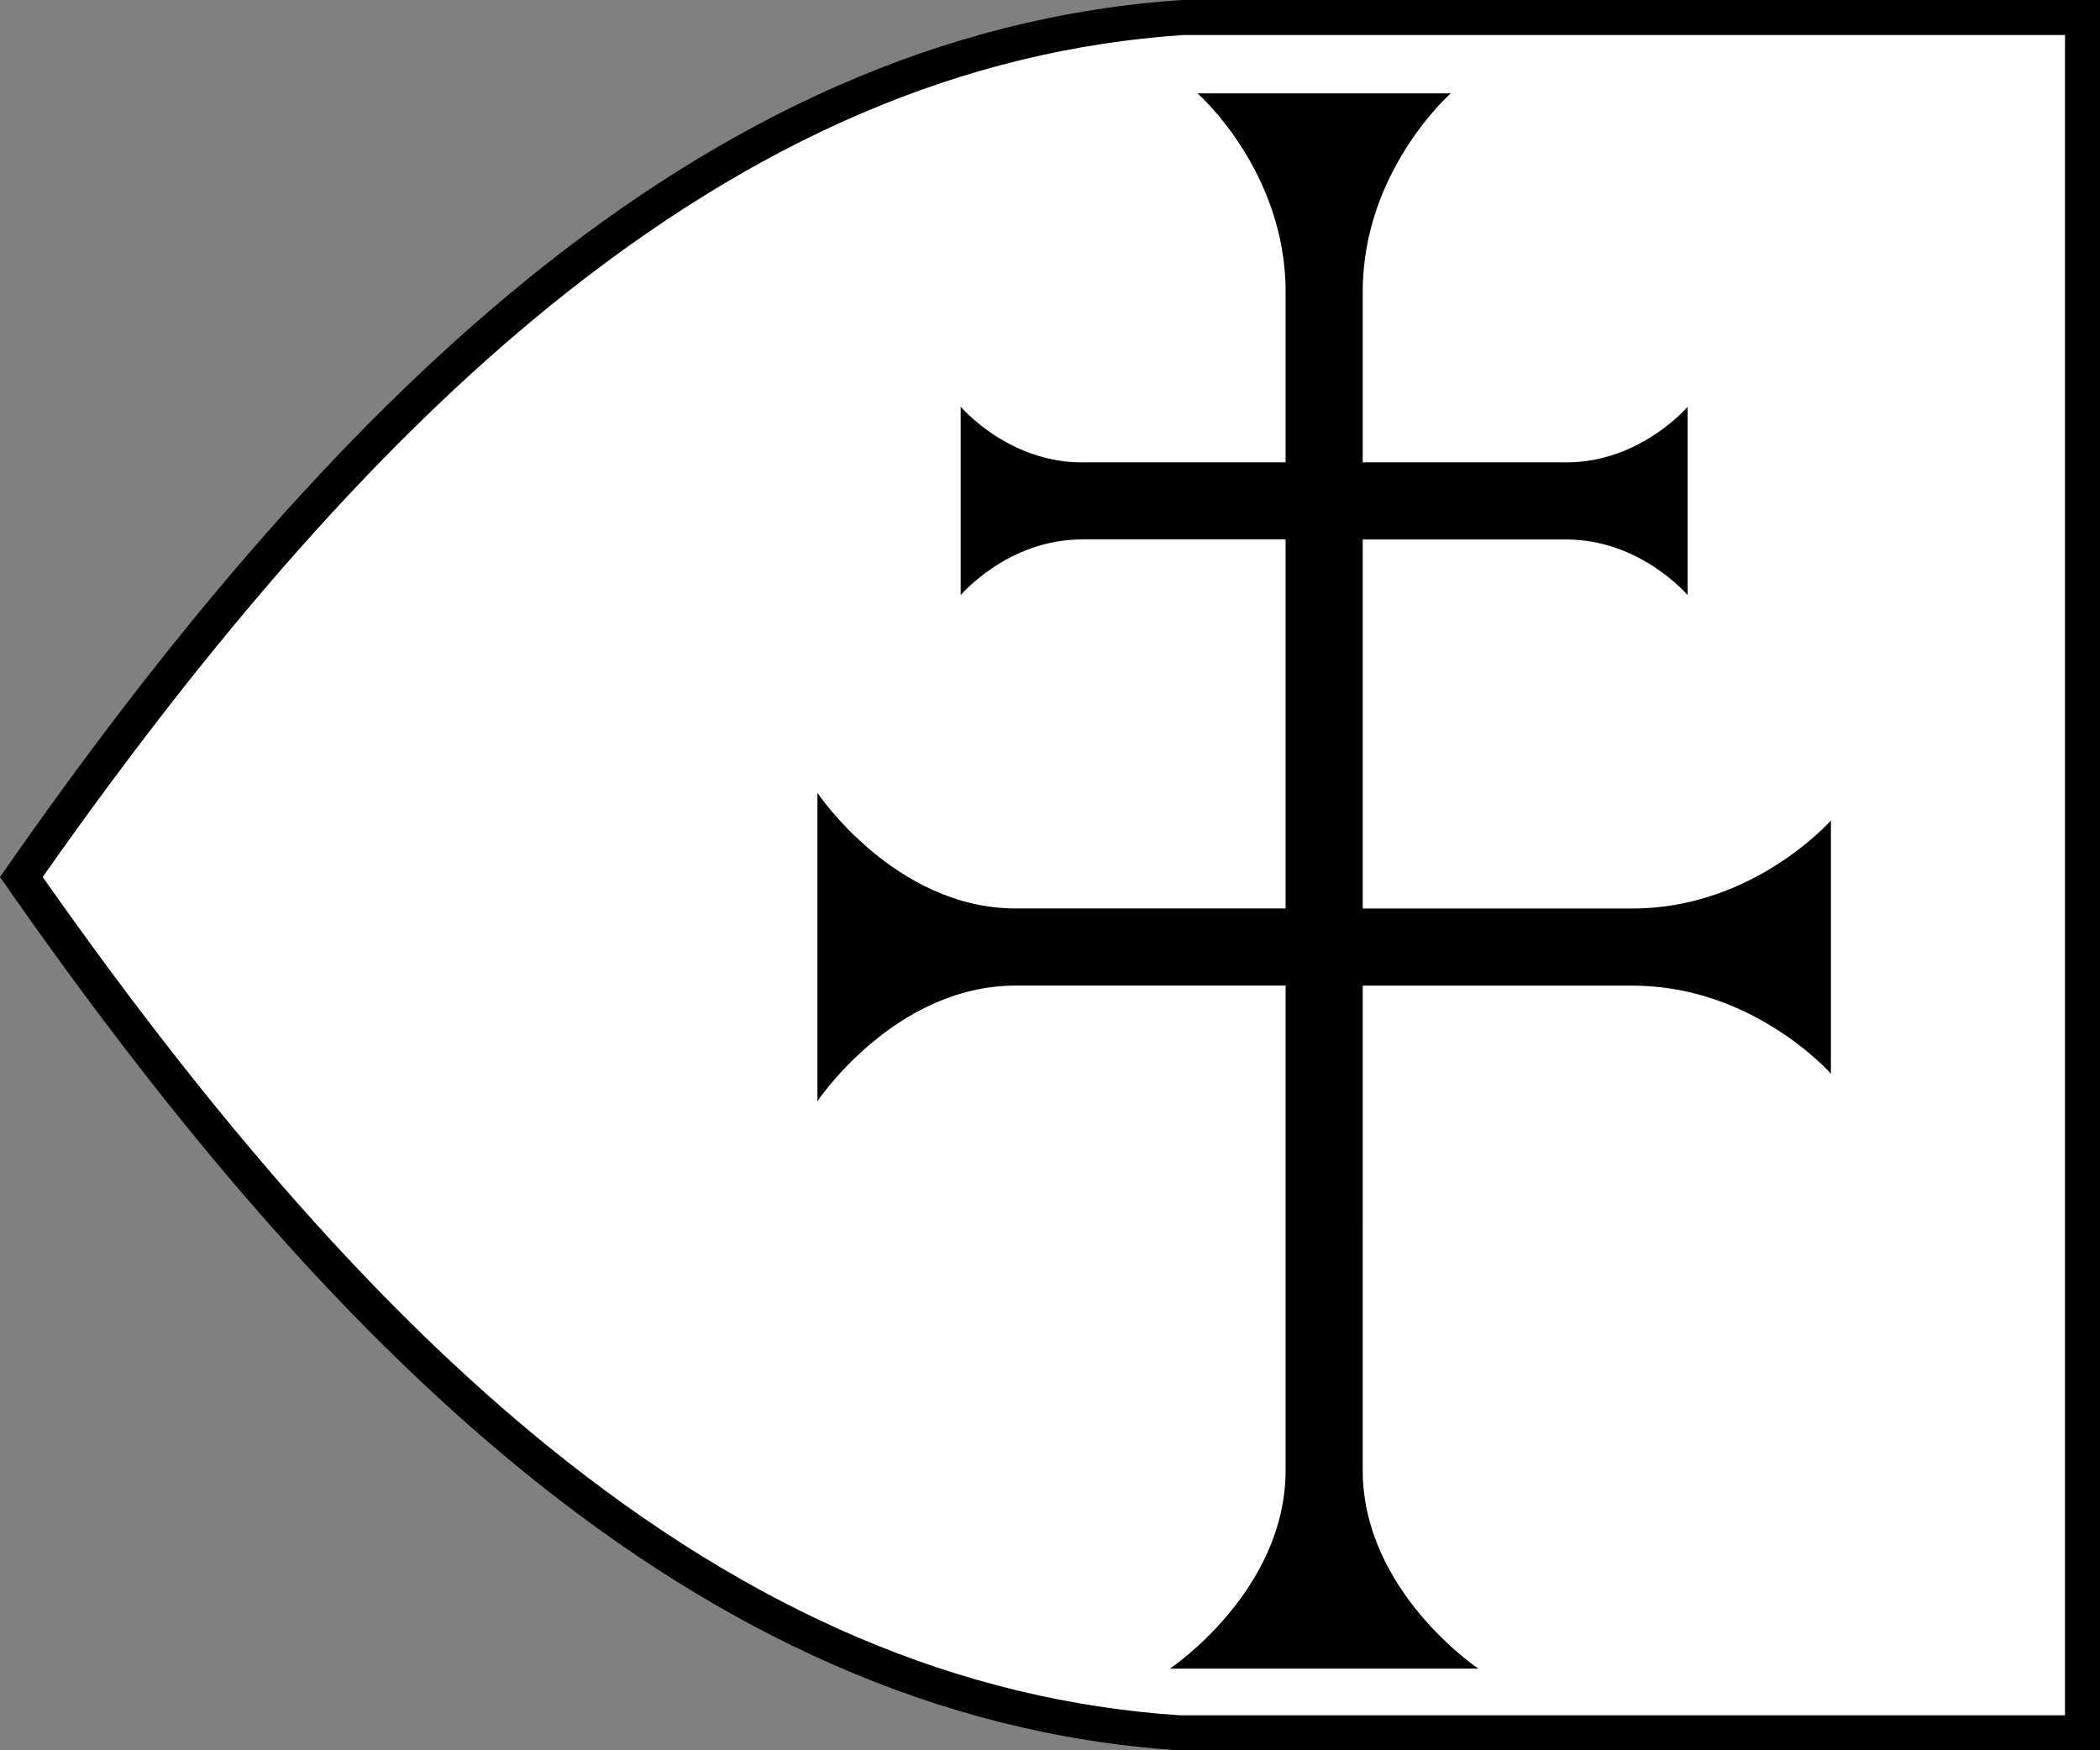<svg id="Layer_1" data-name="Layer 1" xmlns="http://www.w3.org/2000/svg" viewBox="0 0 360 300"><rect x="0" y="0" width="360" height="300" fill="#808080" stroke="none"/><defs><style>.cls-1{fill:#fff;}.cls-1,.cls-2{fill-rule:evenodd;}</style></defs><g id="bg"><path class="cls-1" d="M202.1,297c-38.34-2.54-74.35-17.85-110.08-46.8-28.76-23.3-57.68-56-88.36-99.88,30.69-43.91,59.73-76.7,88.71-100.2C128.35,21,164.47,5.55,202.81,3H357V297Z"/><path d="M354,6V294H202.2c-37.66-2.52-73.09-17.61-108.29-46.13-28.17-22.82-56.52-54.75-86.59-97.55,30.09-42.81,58.55-74.85,86.94-97.87C129.71,23.72,165.25,8.52,202.91,6H354m6-6H202.71C119.14,5.5,54.58,71.84,0,150.32,54.58,228.79,118.43,294.51,202,300H360V0Z"/></g><path id="cross" class="cls-2" d="M279.87,155.72H233.61V92.47h34.93c12.69,0,20.77,9.54,20.77,9.54V69.71s-8.08,9.54-20.77,9.54H233.61V50c0-20.77,15.1-34,15.1-34H205.29s15.1,13.22,15.1,34V79.25H185.46c-12.69,0-20.77-9.54-20.77-9.54V102s8.08-9.54,20.77-9.54h34.93v63.25H174.13c-20.77,0-34-19.82-34-19.82v52.86s13.21-19.82,34-19.82h46.26V252c0,20.77-19.82,34-19.82,34h52.86s-19.82-13.22-19.82-34V168.94h46.26c20.77,0,34,15.1,34,15.1V140.62S300.64,155.72,279.87,155.72Z"/></svg>